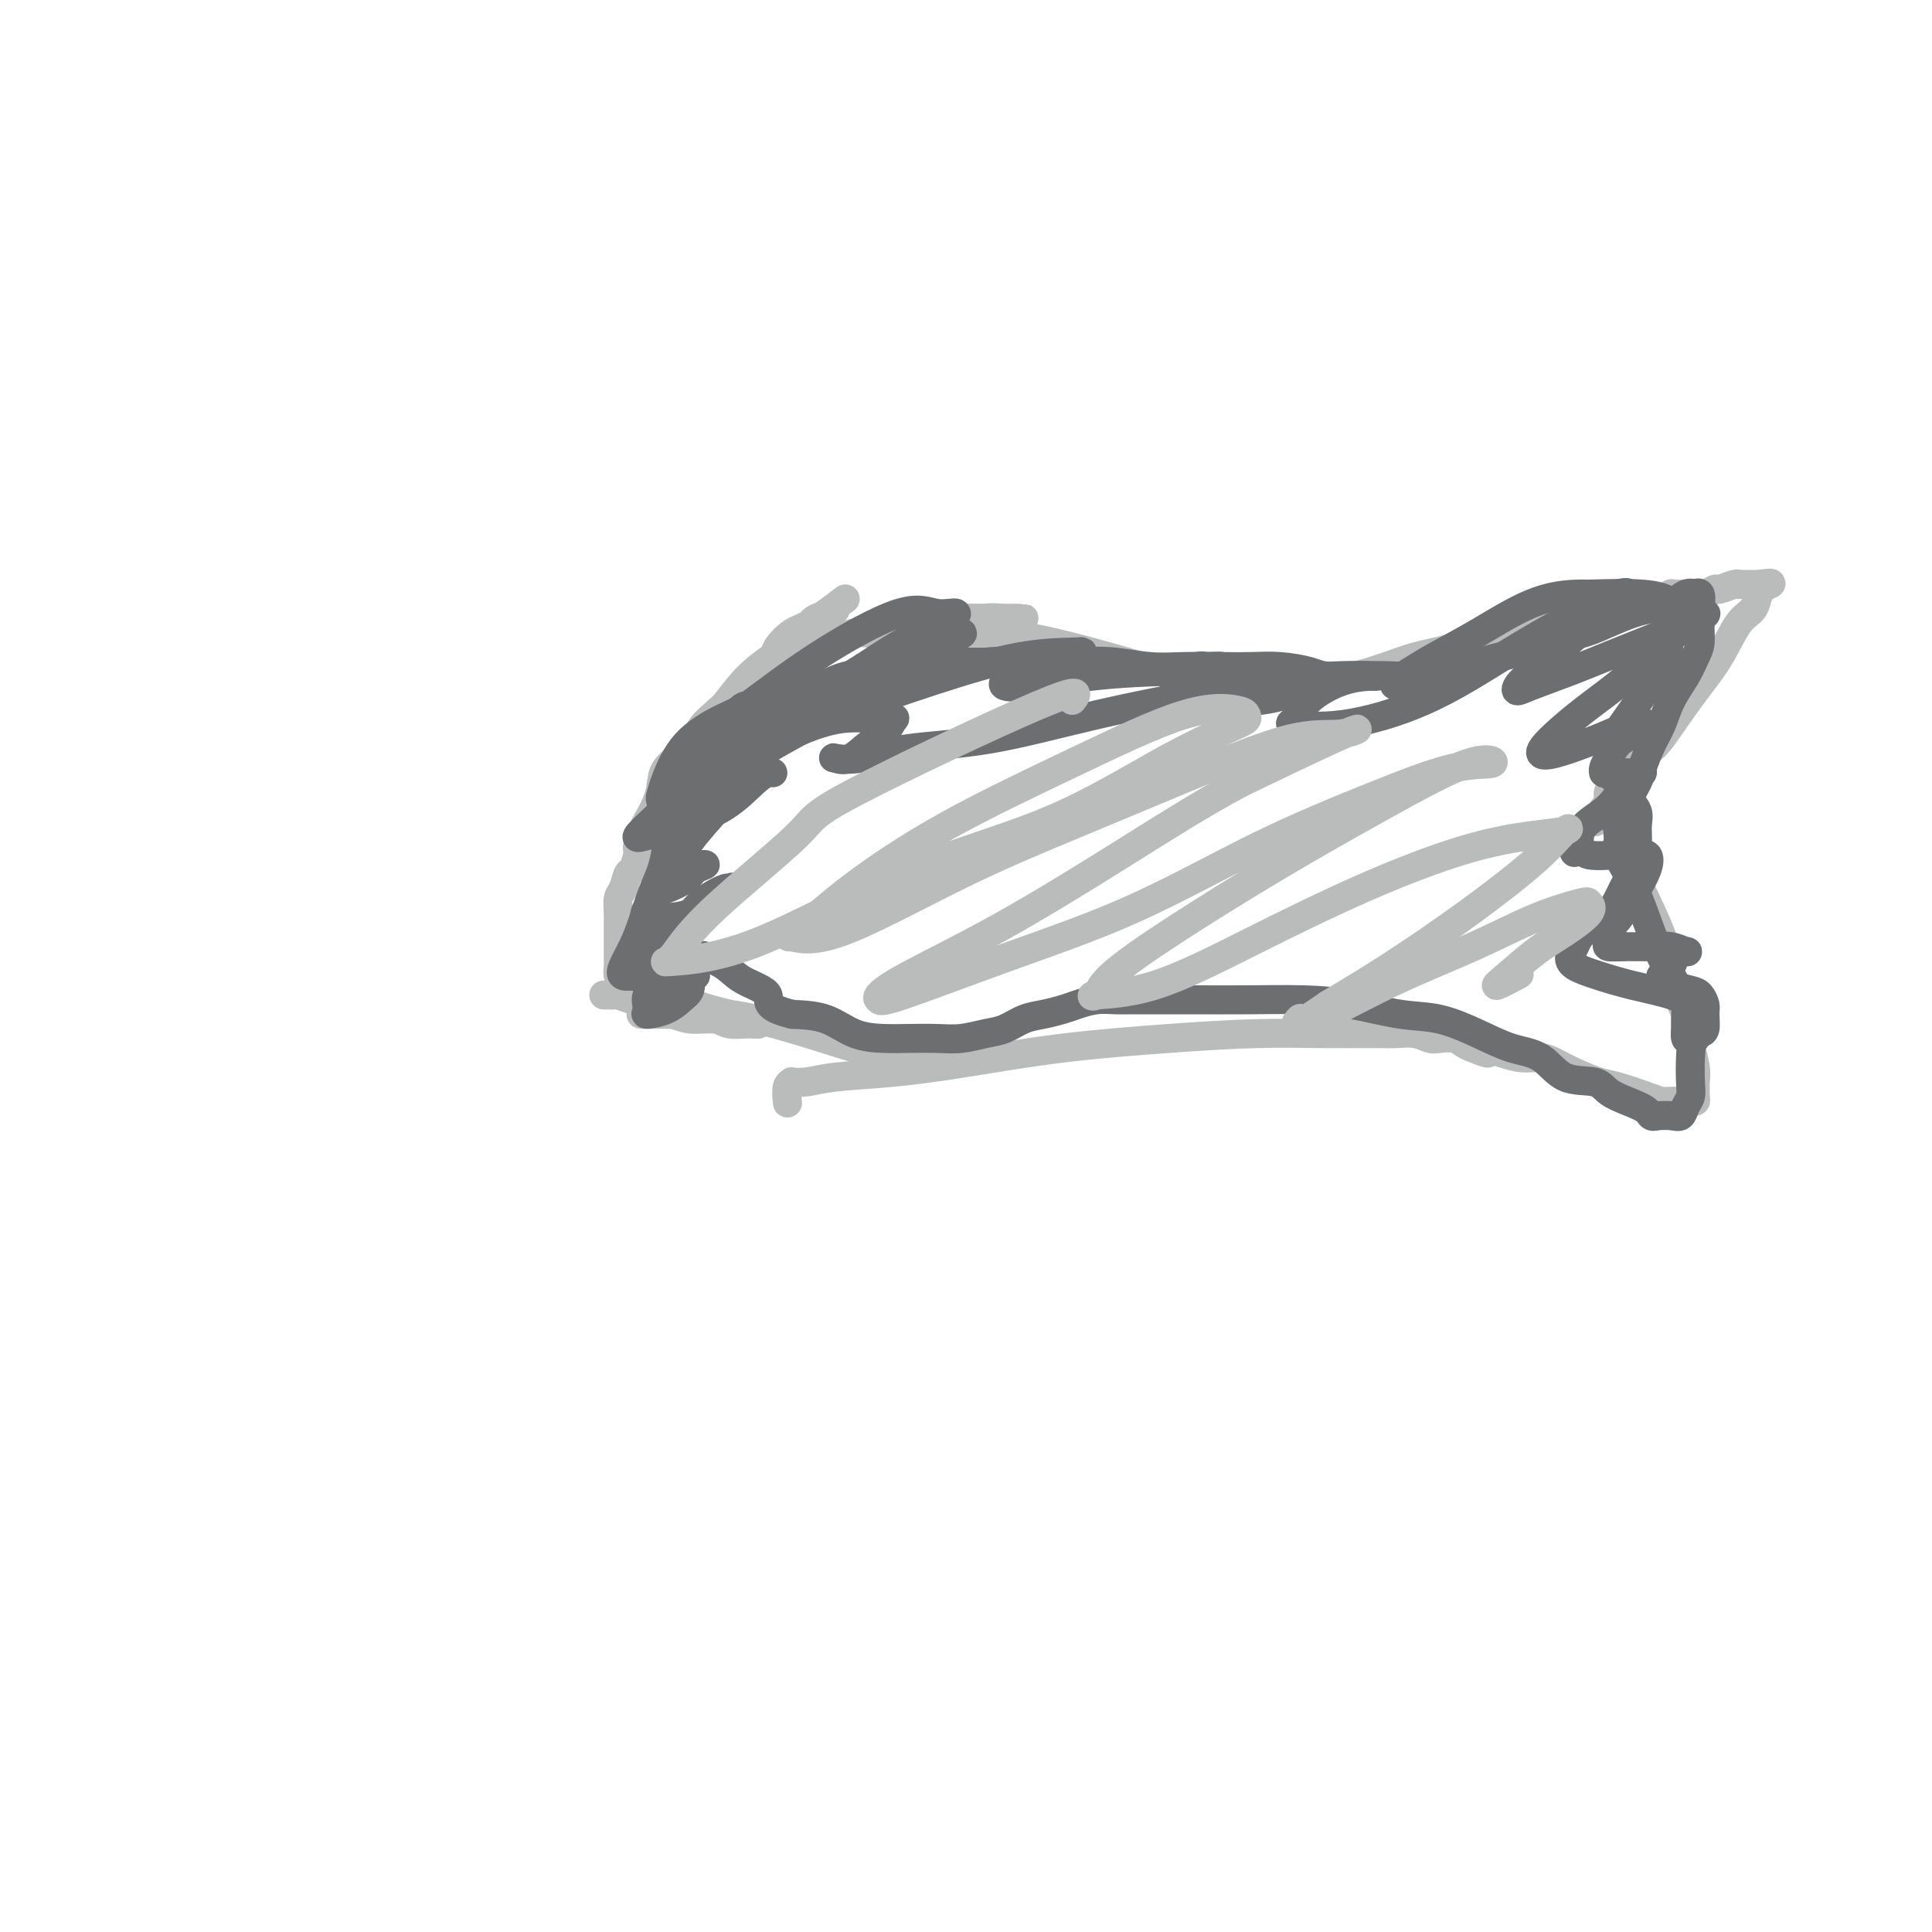<svg viewBox='0 0 400 400' version='1.1' xmlns='http://www.w3.org/2000/svg' xmlns:xlink='http://www.w3.org/1999/xlink'><g fill='none' stroke='#BABBBB' stroke-width='6' stroke-linecap='round' stroke-linejoin='round'><path d='M175,124c-2.595,1.967 -5.190,3.934 -7,5c-1.810,1.066 -2.837,1.232 -4,2c-1.163,0.768 -2.464,2.137 -3,3c-0.536,0.863 -0.308,1.219 -2,3c-1.692,1.781 -5.305,4.988 -8,8c-2.695,3.012 -4.473,5.831 -6,8c-1.527,2.169 -2.803,3.689 -4,5c-1.197,1.311 -2.316,2.413 -3,3c-0.684,0.587 -0.932,0.659 -1,1c-0.068,0.341 0.044,0.952 0,1c-0.044,0.048 -0.244,-0.468 0,-1c0.244,-0.532 0.931,-1.079 2,-2c1.069,-0.921 2.518,-2.217 4,-4c1.482,-1.783 2.996,-4.054 5,-6c2.004,-1.946 4.497,-3.568 7,-6c2.503,-2.432 5.014,-5.676 7,-8c1.986,-2.324 3.445,-3.730 5,-5c1.555,-1.270 3.205,-2.405 4,-3c0.795,-0.595 0.733,-0.652 1,-1c0.267,-0.348 0.862,-0.988 1,-1c0.138,-0.012 -0.181,0.604 -1,1c-0.819,0.396 -2.140,0.572 -3,1c-0.860,0.428 -1.261,1.109 -2,2c-0.739,0.891 -1.817,1.991 -3,3c-1.183,1.009 -2.472,1.925 -4,3c-1.528,1.075 -3.294,2.307 -5,4c-1.706,1.693 -3.353,3.846 -5,6'/><path d='M150,146c-4.570,4.039 -4.494,4.137 -5,5c-0.506,0.863 -1.592,2.490 -3,4c-1.408,1.510 -3.136,2.903 -4,4c-0.864,1.097 -0.862,1.898 -1,3c-0.138,1.102 -0.414,2.506 -1,4c-0.586,1.494 -1.480,3.077 -2,4c-0.520,0.923 -0.664,1.187 -1,2c-0.336,0.813 -0.863,2.175 -1,3c-0.137,0.825 0.117,1.112 0,2c-0.117,0.888 -0.606,2.377 -1,3c-0.394,0.623 -0.694,0.380 -1,1c-0.306,0.620 -0.618,2.104 -1,3c-0.382,0.896 -0.834,1.203 -1,2c-0.166,0.797 -0.044,2.082 0,3c0.044,0.918 0.012,1.468 0,2c-0.012,0.532 -0.003,1.044 0,2c0.003,0.956 -0.000,2.355 0,3c0.000,0.645 0.003,0.536 0,1c-0.003,0.464 -0.013,1.499 0,2c0.013,0.501 0.049,0.466 0,1c-0.049,0.534 -0.182,1.635 0,2c0.182,0.365 0.678,-0.007 1,0c0.322,0.007 0.471,0.393 1,1c0.529,0.607 1.438,1.434 2,2c0.562,0.566 0.778,0.870 1,1c0.222,0.130 0.449,0.087 1,0c0.551,-0.087 1.426,-0.219 2,0c0.574,0.219 0.847,0.790 1,1c0.153,0.210 0.187,0.060 0,0c-0.187,-0.060 -0.593,-0.030 -1,0'/><path d='M136,207c0.634,0.757 -1.780,0.150 -3,0c-1.220,-0.150 -1.245,0.156 -2,0c-0.755,-0.156 -2.239,-0.774 -3,-1c-0.761,-0.226 -0.798,-0.061 -1,0c-0.202,0.061 -0.568,0.017 -1,0c-0.432,-0.017 -0.928,-0.006 -1,0c-0.072,0.006 0.281,0.007 1,0c0.719,-0.007 1.806,-0.023 3,0c1.194,0.023 2.497,0.086 4,0c1.503,-0.086 3.206,-0.320 5,0c1.794,0.320 3.678,1.196 6,2c2.322,0.804 5.082,1.537 7,2c1.918,0.463 2.994,0.656 4,1c1.006,0.344 1.942,0.839 2,1c0.058,0.161 -0.763,-0.013 -2,0c-1.237,0.013 -2.891,0.214 -4,0c-1.109,-0.214 -1.674,-0.842 -3,-1c-1.326,-0.158 -3.412,0.154 -5,0c-1.588,-0.154 -2.677,-0.773 -4,-1c-1.323,-0.227 -2.879,-0.061 -4,0c-1.121,0.061 -1.806,0.016 -2,0c-0.194,-0.016 0.103,-0.004 0,0c-0.103,0.004 -0.605,0.001 0,0c0.605,-0.001 2.316,-0.000 4,0c1.684,0.000 3.342,0.000 5,0'/><path d='M142,210c2.510,-0.126 5.285,-0.441 9,0c3.715,0.441 8.368,1.639 13,3c4.632,1.361 9.241,2.887 13,4c3.759,1.113 6.667,1.814 9,2c2.333,0.186 4.090,-0.142 5,0c0.910,0.142 0.974,0.755 1,1c0.026,0.245 0.013,0.123 0,0'/><path d='M160,141c0.829,-2.043 1.657,-4.087 3,-5c1.343,-0.913 3.200,-0.696 5,-1c1.800,-0.304 3.541,-1.129 5,-2c1.459,-0.871 2.635,-1.789 4,-2c1.365,-0.211 2.918,0.283 5,0c2.082,-0.283 4.692,-1.344 7,-2c2.308,-0.656 4.316,-0.908 7,-1c2.684,-0.092 6.046,-0.026 8,0c1.954,0.026 2.501,0.011 4,0c1.499,-0.011 3.951,-0.018 4,0c0.049,0.018 -2.305,0.061 -4,0c-1.695,-0.061 -2.731,-0.226 -4,0c-1.269,0.226 -2.771,0.844 -4,1c-1.229,0.156 -2.185,-0.150 -3,0c-0.815,0.150 -1.490,0.757 -2,1c-0.510,0.243 -0.854,0.122 -1,0c-0.146,-0.122 -0.094,-0.245 1,0c1.094,0.245 3.231,0.857 5,1c1.769,0.143 3.172,-0.182 6,0c2.828,0.182 7.081,0.872 12,2c4.919,1.128 10.504,2.694 15,4c4.496,1.306 7.903,2.352 11,3c3.097,0.648 5.885,0.900 8,1c2.115,0.100 3.558,0.050 5,0'/><path d='M257,141c10.148,1.697 4.019,0.441 2,0c-2.019,-0.441 0.073,-0.065 1,0c0.927,0.065 0.688,-0.181 1,0c0.312,0.181 1.174,0.790 2,1c0.826,0.210 1.614,0.022 3,0c1.386,-0.022 3.368,0.123 5,0c1.632,-0.123 2.914,-0.513 5,-1c2.086,-0.487 4.976,-1.071 8,-2c3.024,-0.929 6.183,-2.203 9,-3c2.817,-0.797 5.293,-1.117 8,-2c2.707,-0.883 5.645,-2.328 8,-3c2.355,-0.672 4.126,-0.572 6,-1c1.874,-0.428 3.851,-1.384 6,-2c2.149,-0.616 4.471,-0.890 6,-1c1.529,-0.110 2.264,-0.055 3,0'/><path d='M330,127c9.759,-2.337 4.657,-0.679 3,0c-1.657,0.679 0.129,0.378 1,0c0.871,-0.378 0.825,-0.832 1,-1c0.175,-0.168 0.572,-0.049 1,0c0.428,0.049 0.888,0.027 1,0c0.112,-0.027 -0.125,-0.060 0,0c0.125,0.060 0.612,0.212 1,0c0.388,-0.212 0.679,-0.788 1,-1c0.321,-0.212 0.673,-0.061 1,0c0.327,0.061 0.629,0.031 1,0c0.371,-0.031 0.811,-0.065 1,0c0.189,0.065 0.126,0.228 0,0c-0.126,-0.228 -0.315,-0.846 0,-1c0.315,-0.154 1.135,0.155 2,0c0.865,-0.155 1.775,-0.774 2,-1c0.225,-0.226 -0.235,-0.060 0,0c0.235,0.060 1.167,0.012 2,0c0.833,-0.012 1.569,0.012 2,0c0.431,-0.012 0.556,-0.060 1,0c0.444,0.060 1.205,0.226 2,0c0.795,-0.226 1.623,-0.845 2,-1c0.377,-0.155 0.304,0.155 1,0c0.696,-0.155 2.161,-0.773 3,-1c0.839,-0.227 1.051,-0.061 1,0c-0.051,0.061 -0.364,0.016 0,0c0.364,-0.016 1.406,-0.004 2,0c0.594,0.004 0.741,0.001 1,0c0.259,-0.001 0.629,-0.001 1,0'/><path d='M364,121c5.262,-0.774 1.416,0.292 0,1c-1.416,0.708 -0.401,1.058 0,1c0.401,-0.058 0.188,-0.524 0,0c-0.188,0.524 -0.349,2.039 -1,3c-0.651,0.961 -1.790,1.367 -3,3c-1.210,1.633 -2.492,4.494 -4,7c-1.508,2.506 -3.243,4.658 -5,7c-1.757,2.342 -3.535,4.876 -5,7c-1.465,2.124 -2.617,3.840 -4,5c-1.383,1.160 -2.998,1.764 -4,3c-1.002,1.236 -1.393,3.105 -2,4c-0.607,0.895 -1.431,0.817 -2,1c-0.569,0.183 -0.884,0.626 -1,1c-0.116,0.374 -0.033,0.678 0,1c0.033,0.322 0.017,0.661 0,1'/><path d='M333,166c-4.959,7.271 -1.857,2.947 0,2c1.857,-0.947 2.470,1.482 3,4c0.530,2.518 0.976,5.123 2,8c1.024,2.877 2.627,6.025 4,9c1.373,2.975 2.515,5.776 3,8c0.485,2.224 0.312,3.871 1,6c0.688,2.129 2.237,4.741 3,7c0.763,2.259 0.740,4.167 1,6c0.260,1.833 0.802,3.591 1,5c0.198,1.409 0.050,2.469 0,3c-0.050,0.531 -0.003,0.535 0,1c0.003,0.465 -0.040,1.393 0,2c0.040,0.607 0.162,0.895 0,1c-0.162,0.105 -0.610,0.029 -1,0c-0.390,-0.029 -0.723,-0.010 -1,0c-0.277,0.010 -0.496,0.010 -1,0c-0.504,-0.010 -1.291,-0.029 -2,0c-0.709,0.029 -1.340,0.107 -2,0c-0.660,-0.107 -1.349,-0.399 -3,-1c-1.651,-0.601 -4.265,-1.510 -6,-2c-1.735,-0.490 -2.592,-0.561 -4,-1c-1.408,-0.439 -3.366,-1.245 -5,-2c-1.634,-0.755 -2.943,-1.460 -4,-2c-1.057,-0.540 -1.861,-0.915 -3,-1c-1.139,-0.085 -2.611,0.118 -4,0c-1.389,-0.118 -2.694,-0.559 -4,-1'/><path d='M311,218c-5.629,-1.498 -3.203,-0.244 -3,0c0.203,0.244 -1.818,-0.522 -3,-1c-1.182,-0.478 -1.526,-0.668 -2,-1c-0.474,-0.332 -1.077,-0.807 -2,-1c-0.923,-0.193 -2.164,-0.104 -3,0c-0.836,0.104 -1.267,0.224 -2,0c-0.733,-0.224 -1.769,-0.793 -3,-1c-1.231,-0.207 -2.656,-0.053 -4,0c-1.344,0.053 -2.607,0.005 -5,0c-2.393,-0.005 -5.915,0.033 -10,0c-4.085,-0.033 -8.733,-0.135 -14,0c-5.267,0.135 -11.153,0.508 -18,1c-6.847,0.492 -14.656,1.102 -22,2c-7.344,0.898 -14.224,2.083 -20,3c-5.776,0.917 -10.447,1.566 -15,2c-4.553,0.434 -8.989,0.653 -12,1c-3.011,0.347 -4.597,0.822 -6,1c-1.403,0.178 -2.625,0.059 -3,0c-0.375,-0.059 0.095,-0.057 0,0c-0.095,0.057 -0.756,0.169 -1,1c-0.244,0.831 -0.070,2.380 0,3c0.070,0.620 0.035,0.310 0,0'/></g>
<g fill='none' stroke='#6D6E70' stroke-width='6' stroke-linecap='round' stroke-linejoin='round'><path d='M166,148c-3.959,-0.925 -7.919,-1.849 -10,-2c-2.081,-0.151 -2.284,0.473 -3,1c-0.716,0.527 -1.946,0.957 -4,2c-2.054,1.043 -4.933,2.697 -7,5c-2.067,2.303 -3.324,5.253 -4,7c-0.676,1.747 -0.773,2.291 -1,3c-0.227,0.709 -0.584,1.583 0,2c0.584,0.417 2.109,0.377 5,-1c2.891,-1.377 7.149,-4.090 12,-7c4.851,-2.910 10.294,-6.018 16,-9c5.706,-2.982 11.674,-5.839 16,-9c4.326,-3.161 7.009,-6.625 9,-9c1.991,-2.375 3.289,-3.659 3,-4c-0.289,-0.341 -2.165,0.263 -4,0c-1.835,-0.263 -3.630,-1.392 -8,0c-4.370,1.392 -11.316,5.305 -17,9c-5.684,3.695 -10.108,7.172 -14,10c-3.892,2.828 -7.253,5.007 -9,6c-1.747,0.993 -1.880,0.799 -2,1c-0.120,0.201 -0.228,0.796 0,1c0.228,0.204 0.793,0.018 2,0c1.207,-0.018 3.055,0.132 6,-1c2.945,-1.132 6.988,-3.547 12,-6c5.012,-2.453 10.992,-4.944 16,-7c5.008,-2.056 9.044,-3.676 12,-5c2.956,-1.324 4.834,-2.352 6,-3c1.166,-0.648 1.622,-0.916 1,-1c-0.622,-0.084 -2.321,0.016 -4,0c-1.679,-0.016 -3.337,-0.147 -6,1c-2.663,1.147 -6.332,3.574 -10,6'/><path d='M179,138c-3.628,2.223 -7.699,4.780 -11,7c-3.301,2.220 -5.833,4.102 -7,5c-1.167,0.898 -0.968,0.811 -1,1c-0.032,0.189 -0.296,0.653 0,1c0.296,0.347 1.151,0.577 3,0c1.849,-0.577 4.693,-1.959 10,-4c5.307,-2.041 13.079,-4.740 20,-7c6.921,-2.260 12.991,-4.082 18,-5c5.009,-0.918 8.956,-0.933 11,-1c2.044,-0.067 2.183,-0.187 2,0c-0.183,0.187 -0.689,0.680 -2,1c-1.311,0.320 -3.426,0.467 -5,1c-1.574,0.533 -2.608,1.451 -4,2c-1.392,0.549 -3.141,0.729 -4,1c-0.859,0.271 -0.827,0.633 -1,1c-0.173,0.367 -0.551,0.741 0,1c0.551,0.259 2.031,0.405 5,0c2.969,-0.405 7.426,-1.362 13,-2c5.574,-0.638 12.263,-0.957 17,-1c4.737,-0.043 7.522,0.190 9,0c1.478,-0.190 1.651,-0.804 1,-1c-0.651,-0.196 -2.125,0.026 -3,0c-0.875,-0.026 -1.149,-0.301 -2,0c-0.851,0.301 -2.278,1.177 -3,2c-0.722,0.823 -0.740,1.592 -1,2c-0.260,0.408 -0.762,0.456 -1,1c-0.238,0.544 -0.211,1.584 0,2c0.211,0.416 0.605,0.208 1,0'/><path d='M244,145c0.685,0.733 2.898,0.067 6,0c3.102,-0.067 7.094,0.465 11,0c3.906,-0.465 7.727,-1.929 11,-3c3.273,-1.071 5.999,-1.750 8,-2c2.001,-0.250 3.276,-0.070 4,0c0.724,0.070 0.896,0.029 1,0c0.104,-0.029 0.141,-0.047 -1,0c-1.141,0.047 -3.458,0.159 -6,1c-2.542,0.841 -5.307,2.410 -7,4c-1.693,1.590 -2.313,3.201 -3,4c-0.687,0.799 -1.439,0.787 0,1c1.439,0.213 5.070,0.650 10,0c4.930,-0.650 11.158,-2.388 17,-5c5.842,-2.612 11.299,-6.099 16,-9c4.701,-2.901 8.647,-5.214 12,-7c3.353,-1.786 6.115,-3.043 8,-4c1.885,-0.957 2.894,-1.614 4,-2c1.106,-0.386 2.311,-0.501 2,0c-0.311,0.501 -2.137,1.617 -4,3c-1.863,1.383 -3.762,3.035 -6,5c-2.238,1.965 -4.816,4.245 -7,6c-2.184,1.755 -3.975,2.984 -5,4c-1.025,1.016 -1.286,1.819 -1,2c0.286,0.181 1.118,-0.261 3,-1c1.882,-0.739 4.814,-1.776 8,-3c3.186,-1.224 6.624,-2.635 10,-4c3.376,-1.365 6.688,-2.682 10,-4'/><path d='M345,131c5.880,-2.159 5.581,-2.558 6,-3c0.419,-0.442 1.556,-0.928 2,-1c0.444,-0.072 0.194,0.270 -1,1c-1.194,0.730 -3.330,1.849 -6,4c-2.670,2.151 -5.872,5.334 -9,8c-3.128,2.666 -6.182,4.813 -9,7c-2.818,2.187 -5.400,4.412 -7,6c-1.600,1.588 -2.219,2.537 -2,3c0.219,0.463 1.276,0.440 3,0c1.724,-0.440 4.114,-1.296 6,-2c1.886,-0.704 3.267,-1.254 5,-2c1.733,-0.746 3.818,-1.687 5,-2c1.182,-0.313 1.463,0.003 2,0c0.537,-0.003 1.331,-0.324 1,0c-0.331,0.324 -1.788,1.292 -3,2c-1.212,0.708 -2.181,1.156 -3,2c-0.819,0.844 -1.488,2.082 -2,3c-0.512,0.918 -0.867,1.514 -1,2c-0.133,0.486 -0.044,0.861 0,1c0.044,0.139 0.042,0.040 1,0c0.958,-0.040 2.877,-0.023 4,0c1.123,0.023 1.450,0.053 2,0c0.550,-0.053 1.324,-0.188 1,0c-0.324,0.188 -1.747,0.700 -3,2c-1.253,1.300 -2.337,3.388 -4,5c-1.663,1.612 -3.904,2.746 -5,4c-1.096,1.254 -1.048,2.627 -1,4'/><path d='M327,175c-2.045,2.486 -0.656,1.200 0,1c0.656,-0.200 0.580,0.687 2,1c1.420,0.313 4.337,0.053 6,0c1.663,-0.053 2.073,0.103 3,0c0.927,-0.103 2.370,-0.463 3,0c0.630,0.463 0.446,1.749 0,3c-0.446,1.251 -1.156,2.469 -2,4c-0.844,1.531 -1.823,3.377 -3,5c-1.177,1.623 -2.552,3.024 -3,4c-0.448,0.976 0.032,1.529 0,2c-0.032,0.471 -0.576,0.862 0,1c0.576,0.138 2.272,0.022 4,0c1.728,-0.022 3.489,0.049 5,0c1.511,-0.049 2.771,-0.218 4,0c1.229,0.218 2.427,0.823 3,1c0.573,0.177 0.522,-0.072 0,0c-0.522,0.072 -1.514,0.467 -2,1c-0.486,0.533 -0.466,1.203 -1,2c-0.534,0.797 -1.622,1.719 -2,2c-0.378,0.281 -0.046,-0.080 0,0c0.046,0.080 -0.194,0.602 0,1c0.194,0.398 0.822,0.672 2,1c1.178,0.328 2.905,0.711 4,1c1.095,0.289 1.558,0.483 2,1c0.442,0.517 0.861,1.357 1,2c0.139,0.643 -0.004,1.090 0,2c0.004,0.910 0.155,2.283 0,3c-0.155,0.717 -0.616,0.776 -1,1c-0.384,0.224 -0.692,0.612 -1,1'/><path d='M351,215c-0.475,1.041 -0.662,0.143 -1,0c-0.338,-0.143 -0.827,0.467 -1,0c-0.173,-0.467 -0.028,-2.012 0,-3c0.028,-0.988 -0.059,-1.419 0,-2c0.059,-0.581 0.265,-1.310 0,-2c-0.265,-0.690 -1.000,-1.340 -3,-2c-2.000,-0.660 -5.265,-1.331 -8,-2c-2.735,-0.669 -4.940,-1.336 -7,-2c-2.060,-0.664 -3.975,-1.323 -5,-2c-1.025,-0.677 -1.158,-1.370 -1,-2c0.158,-0.630 0.609,-1.195 1,-2c0.391,-0.805 0.721,-1.849 2,-3c1.279,-1.151 3.505,-2.408 5,-4c1.495,-1.592 2.259,-3.518 3,-5c0.741,-1.482 1.461,-2.521 2,-4c0.539,-1.479 0.899,-3.397 1,-5c0.101,-1.603 -0.057,-2.890 0,-4c0.057,-1.110 0.331,-2.043 0,-3c-0.331,-0.957 -1.265,-1.937 -2,-3c-0.735,-1.063 -1.271,-2.208 -2,-3c-0.729,-0.792 -1.651,-1.233 -2,-2c-0.349,-0.767 -0.125,-1.862 0,-3c0.125,-1.138 0.152,-2.319 1,-4c0.848,-1.681 2.518,-3.861 4,-6c1.482,-2.139 2.775,-4.237 4,-6c1.225,-1.763 2.381,-3.191 3,-5c0.619,-1.809 0.702,-4.000 1,-6c0.298,-2.000 0.811,-3.808 0,-5c-0.811,-1.192 -2.946,-1.769 -6,-2c-3.054,-0.231 -7.027,-0.115 -11,0'/><path d='M329,123c-4.808,-0.150 -8.329,0.474 -12,2c-3.671,1.526 -7.493,3.954 -11,6c-3.507,2.046 -6.699,3.711 -9,5c-2.301,1.289 -3.712,2.201 -5,3c-1.288,0.799 -2.455,1.484 -3,2c-0.545,0.516 -0.469,0.863 0,1c0.469,0.137 1.330,0.066 2,0c0.670,-0.066 1.150,-0.125 2,0c0.850,0.125 2.071,0.433 3,0c0.929,-0.433 1.565,-1.608 1,-2c-0.565,-0.392 -2.330,-0.000 -6,0c-3.670,0.000 -9.244,-0.390 -16,0c-6.756,0.390 -14.693,1.562 -23,3c-8.307,1.438 -16.983,3.142 -25,5c-8.017,1.858 -15.376,3.870 -22,5c-6.624,1.130 -12.513,1.377 -17,2c-4.487,0.623 -7.572,1.621 -10,2c-2.428,0.379 -4.200,0.139 -5,0c-0.800,-0.139 -0.628,-0.178 0,0c0.628,0.178 1.711,0.573 3,0c1.289,-0.573 2.785,-2.114 4,-3c1.215,-0.886 2.148,-1.116 3,-2c0.852,-0.884 1.624,-2.420 2,-3c0.376,-0.580 0.358,-0.202 0,0c-0.358,0.202 -1.055,0.229 -3,0c-1.945,-0.229 -5.139,-0.716 -9,0c-3.861,0.716 -8.389,2.633 -13,5c-4.611,2.367 -9.306,5.183 -14,8'/><path d='M146,162c-6.188,3.359 -8.159,5.257 -10,7c-1.841,1.743 -3.553,3.330 -4,4c-0.447,0.670 0.370,0.425 2,0c1.630,-0.425 4.074,-1.028 7,-2c2.926,-0.972 6.335,-2.314 9,-4c2.665,-1.686 4.587,-3.716 6,-5c1.413,-1.284 2.316,-1.823 3,-2c0.684,-0.177 1.149,0.008 1,0c-0.149,-0.008 -0.911,-0.211 -2,0c-1.089,0.211 -2.506,0.834 -4,2c-1.494,1.166 -3.066,2.876 -5,5c-1.934,2.124 -4.231,4.662 -6,7c-1.769,2.338 -3.010,4.477 -4,6c-0.990,1.523 -1.728,2.430 -2,3c-0.272,0.570 -0.076,0.804 0,1c0.076,0.196 0.034,0.354 1,0c0.966,-0.354 2.940,-1.222 4,-2c1.060,-0.778 1.205,-1.467 2,-2c0.795,-0.533 2.238,-0.910 2,-1c-0.238,-0.090 -2.158,0.106 -4,1c-1.842,0.894 -3.607,2.487 -5,4c-1.393,1.513 -2.413,2.946 -3,4c-0.587,1.054 -0.740,1.730 0,2c0.740,0.270 2.374,0.134 4,0c1.626,-0.134 3.246,-0.267 5,-1c1.754,-0.733 3.644,-2.067 5,-3c1.356,-0.933 2.178,-1.467 3,-2'/><path d='M151,184c1.230,-0.741 0.304,-0.093 0,0c-0.304,0.093 0.012,-0.370 -1,0c-1.012,0.370 -3.354,1.574 -5,3c-1.646,1.426 -2.596,3.076 -4,4c-1.404,0.924 -3.262,1.124 -4,2c-0.738,0.876 -0.356,2.429 0,3c0.356,0.571 0.686,0.159 1,0c0.314,-0.159 0.614,-0.065 1,0c0.386,0.065 0.859,0.102 1,0c0.141,-0.102 -0.051,-0.343 -1,0c-0.949,0.343 -2.656,1.271 -4,2c-1.344,0.729 -2.326,1.259 -3,2c-0.674,0.741 -1.040,1.691 -1,2c0.040,0.309 0.484,-0.024 1,0c0.516,0.024 1.102,0.405 2,0c0.898,-0.405 2.107,-1.594 3,-2c0.893,-0.406 1.471,-0.027 2,0c0.529,0.027 1.008,-0.298 1,0c-0.008,0.298 -0.503,1.219 -1,2c-0.497,0.781 -0.997,1.423 -2,2c-1.003,0.577 -2.509,1.088 -3,2c-0.491,0.912 0.033,2.224 0,3c-0.033,0.776 -0.624,1.017 0,1c0.624,-0.017 2.464,-0.290 4,-1c1.536,-0.710 2.768,-1.855 4,-3'/><path d='M142,206c1.373,-1.083 0.804,-2.291 1,-3c0.196,-0.709 1.156,-0.921 1,-1c-0.156,-0.079 -1.427,-0.026 -3,0c-1.573,0.026 -3.449,0.024 -5,0c-1.551,-0.024 -2.778,-0.069 -4,0c-1.222,0.069 -2.441,0.252 -3,0c-0.559,-0.252 -0.459,-0.940 0,-2c0.459,-1.060 1.276,-2.493 2,-4c0.724,-1.507 1.356,-3.087 2,-5c0.644,-1.913 1.300,-4.159 2,-6c0.700,-1.841 1.443,-3.278 2,-5c0.557,-1.722 0.928,-3.729 1,-5c0.072,-1.271 -0.155,-1.807 0,-3c0.155,-1.193 0.691,-3.044 1,-4c0.309,-0.956 0.389,-1.018 1,-2c0.611,-0.982 1.752,-2.885 2,-4c0.248,-1.115 -0.396,-1.441 0,-2c0.396,-0.559 1.832,-1.350 3,-2c1.168,-0.650 2.067,-1.160 3,-2c0.933,-0.840 1.899,-2.012 3,-3c1.101,-0.988 2.335,-1.794 4,-3c1.665,-1.206 3.759,-2.814 6,-4c2.241,-1.186 4.627,-1.950 7,-3c2.373,-1.050 4.733,-2.386 7,-3c2.267,-0.614 4.443,-0.505 7,-1c2.557,-0.495 5.496,-1.595 8,-2c2.504,-0.405 4.573,-0.116 7,0c2.427,0.116 5.214,0.058 8,0'/><path d='M205,137c6.008,-0.468 6.028,-0.140 8,0c1.972,0.140 5.895,0.090 9,0c3.105,-0.090 5.393,-0.220 8,0c2.607,0.220 5.535,0.790 8,1c2.465,0.210 4.467,0.059 7,0c2.533,-0.059 5.597,-0.026 8,0c2.403,0.026 4.143,0.046 6,0c1.857,-0.046 3.829,-0.157 6,0c2.171,0.157 4.539,0.580 6,1c1.461,0.420 2.015,0.835 4,1c1.985,0.165 5.401,0.081 8,0c2.599,-0.081 4.380,-0.157 7,0c2.620,0.157 6.080,0.548 9,0c2.920,-0.548 5.301,-2.033 8,-3c2.699,-0.967 5.716,-1.414 8,-2c2.284,-0.586 3.835,-1.309 6,-2c2.165,-0.691 4.943,-1.350 7,-2c2.057,-0.650 3.394,-1.292 5,-2c1.606,-0.708 3.482,-1.482 5,-2c1.518,-0.518 2.679,-0.779 4,-1c1.321,-0.221 2.803,-0.401 4,-1c1.197,-0.599 2.111,-1.616 3,-2c0.889,-0.384 1.754,-0.134 2,0c0.246,0.134 -0.126,0.151 0,0c0.126,-0.151 0.750,-0.472 1,0c0.250,0.472 0.125,1.736 0,3'/><path d='M352,126c0.454,0.937 0.087,1.778 0,3c-0.087,1.222 0.104,2.823 0,4c-0.104,1.177 -0.503,1.930 -1,3c-0.497,1.070 -1.093,2.457 -2,4c-0.907,1.543 -2.125,3.240 -3,5c-0.875,1.760 -1.405,3.582 -2,5c-0.595,1.418 -1.254,2.433 -2,4c-0.746,1.567 -1.581,3.685 -2,5c-0.419,1.315 -0.424,1.826 -1,3c-0.576,1.174 -1.724,3.011 -2,4c-0.276,0.989 0.318,1.130 0,2c-0.318,0.870 -1.549,2.469 -2,3c-0.451,0.531 -0.122,-0.007 0,0c0.122,0.007 0.038,0.558 0,1c-0.038,0.442 -0.029,0.775 0,1c0.029,0.225 0.080,0.341 0,1c-0.080,0.659 -0.290,1.861 0,3c0.290,1.139 1.080,2.216 2,4c0.920,1.784 1.969,4.277 3,7c1.031,2.723 2.046,5.677 3,8c0.954,2.323 1.849,4.017 3,6c1.151,1.983 2.557,4.257 3,6c0.443,1.743 -0.077,2.957 0,4c0.077,1.043 0.749,1.917 1,3c0.251,1.083 0.079,2.375 0,4c-0.079,1.625 -0.065,3.584 0,5c0.065,1.416 0.180,2.288 0,3c-0.180,0.712 -0.657,1.263 -1,2c-0.343,0.737 -0.554,1.660 -1,2c-0.446,0.340 -1.127,0.097 -2,0c-0.873,-0.097 -1.936,-0.049 -3,0'/><path d='M343,231c-1.351,0.490 -1.228,-0.286 -2,-1c-0.772,-0.714 -2.438,-1.368 -4,-2c-1.562,-0.632 -3.021,-1.243 -4,-2c-0.979,-0.757 -1.480,-1.661 -3,-2c-1.520,-0.339 -4.060,-0.112 -6,-1c-1.940,-0.888 -3.281,-2.891 -5,-4c-1.719,-1.109 -3.818,-1.323 -6,-2c-2.182,-0.677 -4.447,-1.817 -7,-3c-2.553,-1.183 -5.393,-2.408 -8,-3c-2.607,-0.592 -4.981,-0.551 -8,-1c-3.019,-0.449 -6.682,-1.388 -10,-2c-3.318,-0.612 -6.289,-0.896 -10,-1c-3.711,-0.104 -8.162,-0.028 -12,0c-3.838,0.028 -7.065,0.007 -10,0c-2.935,-0.007 -5.580,0.001 -8,0c-2.420,-0.001 -4.614,-0.012 -6,0c-1.386,0.012 -1.963,0.045 -3,0c-1.037,-0.045 -2.535,-0.168 -4,0c-1.465,0.168 -2.898,0.626 -4,1c-1.102,0.374 -1.872,0.663 -3,1c-1.128,0.337 -2.615,0.721 -4,1c-1.385,0.279 -2.668,0.453 -4,1c-1.332,0.547 -2.712,1.467 -4,2c-1.288,0.533 -2.485,0.679 -4,1c-1.515,0.321 -3.348,0.817 -5,1c-1.652,0.183 -3.121,0.053 -5,0c-1.879,-0.053 -4.166,-0.028 -6,0c-1.834,0.028 -3.213,0.059 -5,0c-1.787,-0.059 -3.981,-0.208 -6,-1c-2.019,-0.792 -3.863,-2.226 -6,-3c-2.137,-0.774 -4.569,-0.887 -7,-1'/><path d='M164,210c-6.291,-1.538 -4.520,-2.882 -5,-4c-0.480,-1.118 -3.211,-2.011 -5,-3c-1.789,-0.989 -2.635,-2.074 -4,-3c-1.365,-0.926 -3.247,-1.693 -4,-2c-0.753,-0.307 -0.376,-0.153 0,0'/></g>
<g fill='none' stroke='#BABBBB' stroke-width='6' stroke-linecap='round' stroke-linejoin='round'><path d='M222,145c1.103,-1.446 2.205,-2.892 -7,1c-9.205,3.892 -28.718,13.123 -38,18c-9.282,4.877 -8.333,5.399 -12,9c-3.667,3.601 -11.951,10.282 -17,15c-5.049,4.718 -6.863,7.472 -8,9c-1.137,1.528 -1.597,1.829 -2,2c-0.403,0.171 -0.751,0.211 2,0c2.751,-0.211 8.599,-0.672 17,-4c8.401,-3.328 19.355,-9.522 30,-14c10.645,-4.478 20.982,-7.241 30,-11c9.018,-3.759 16.716,-8.512 23,-12c6.284,-3.488 11.152,-5.709 14,-7c2.848,-1.291 3.676,-1.653 4,-2c0.324,-0.347 0.144,-0.679 0,-1c-0.144,-0.321 -0.253,-0.632 -2,-1c-1.747,-0.368 -5.133,-0.795 -11,1c-5.867,1.795 -14.214,5.810 -23,10c-8.786,4.190 -18.011,8.554 -26,13c-7.989,4.446 -14.743,8.973 -20,13c-5.257,4.027 -9.017,7.555 -11,9c-1.983,1.445 -2.189,0.809 -1,1c1.189,0.191 3.774,1.210 10,-1c6.226,-2.210 16.093,-7.649 25,-12c8.907,-4.351 16.854,-7.615 25,-11c8.146,-3.385 16.490,-6.892 24,-10c7.510,-3.108 14.186,-5.816 19,-7c4.814,-1.184 7.764,-0.843 10,-1c2.236,-0.157 3.756,-0.811 4,-1c0.244,-0.189 -0.787,0.089 -5,2c-4.213,1.911 -11.606,5.456 -19,9'/><path d='M257,162c-8.141,4.335 -16.494,9.672 -25,15c-8.506,5.328 -17.167,10.645 -25,15c-7.833,4.355 -14.839,7.746 -19,10c-4.161,2.254 -5.477,3.369 -6,4c-0.523,0.631 -0.252,0.777 0,1c0.252,0.223 0.485,0.523 5,-1c4.515,-1.523 13.313,-4.867 22,-8c8.687,-3.133 17.262,-6.053 26,-10c8.738,-3.947 17.639,-8.921 26,-13c8.361,-4.079 16.182,-7.265 23,-10c6.818,-2.735 12.631,-5.021 17,-6c4.369,-0.979 7.292,-0.650 8,-1c0.708,-0.350 -0.798,-1.378 -5,0c-4.202,1.378 -11.099,5.161 -18,9c-6.901,3.839 -13.805,7.733 -21,12c-7.195,4.267 -14.683,8.908 -21,13c-6.317,4.092 -11.465,7.636 -14,10c-2.535,2.364 -2.458,3.549 -3,4c-0.542,0.451 -1.705,0.168 0,0c1.705,-0.168 6.278,-0.220 12,-2c5.722,-1.780 12.595,-5.289 20,-9c7.405,-3.711 15.343,-7.625 23,-11c7.657,-3.375 15.035,-6.211 21,-8c5.965,-1.789 10.519,-2.532 14,-3c3.481,-0.468 5.889,-0.662 7,-1c1.111,-0.338 0.925,-0.820 0,0c-0.925,0.820 -2.588,2.941 -6,6c-3.412,3.059 -8.572,7.054 -14,11c-5.428,3.946 -11.122,7.842 -16,11c-4.878,3.158 -8.939,5.579 -13,8'/><path d='M275,208c-8.887,6.179 -6.606,3.628 -6,3c0.606,-0.628 -0.464,0.667 0,1c0.464,0.333 2.460,-0.296 6,-2c3.540,-1.704 8.622,-4.482 14,-7c5.378,-2.518 11.053,-4.776 16,-7c4.947,-2.224 9.168,-4.416 13,-6c3.832,-1.584 7.276,-2.561 9,-3c1.724,-0.439 1.728,-0.340 2,0c0.272,0.340 0.811,0.920 0,2c-0.811,1.080 -2.973,2.660 -5,4c-2.027,1.340 -3.919,2.439 -6,4c-2.081,1.561 -4.352,3.583 -6,5c-1.648,1.417 -2.675,2.228 -2,2c0.675,-0.228 3.050,-1.494 4,-2c0.950,-0.506 0.475,-0.253 0,0'/></g>
</svg>